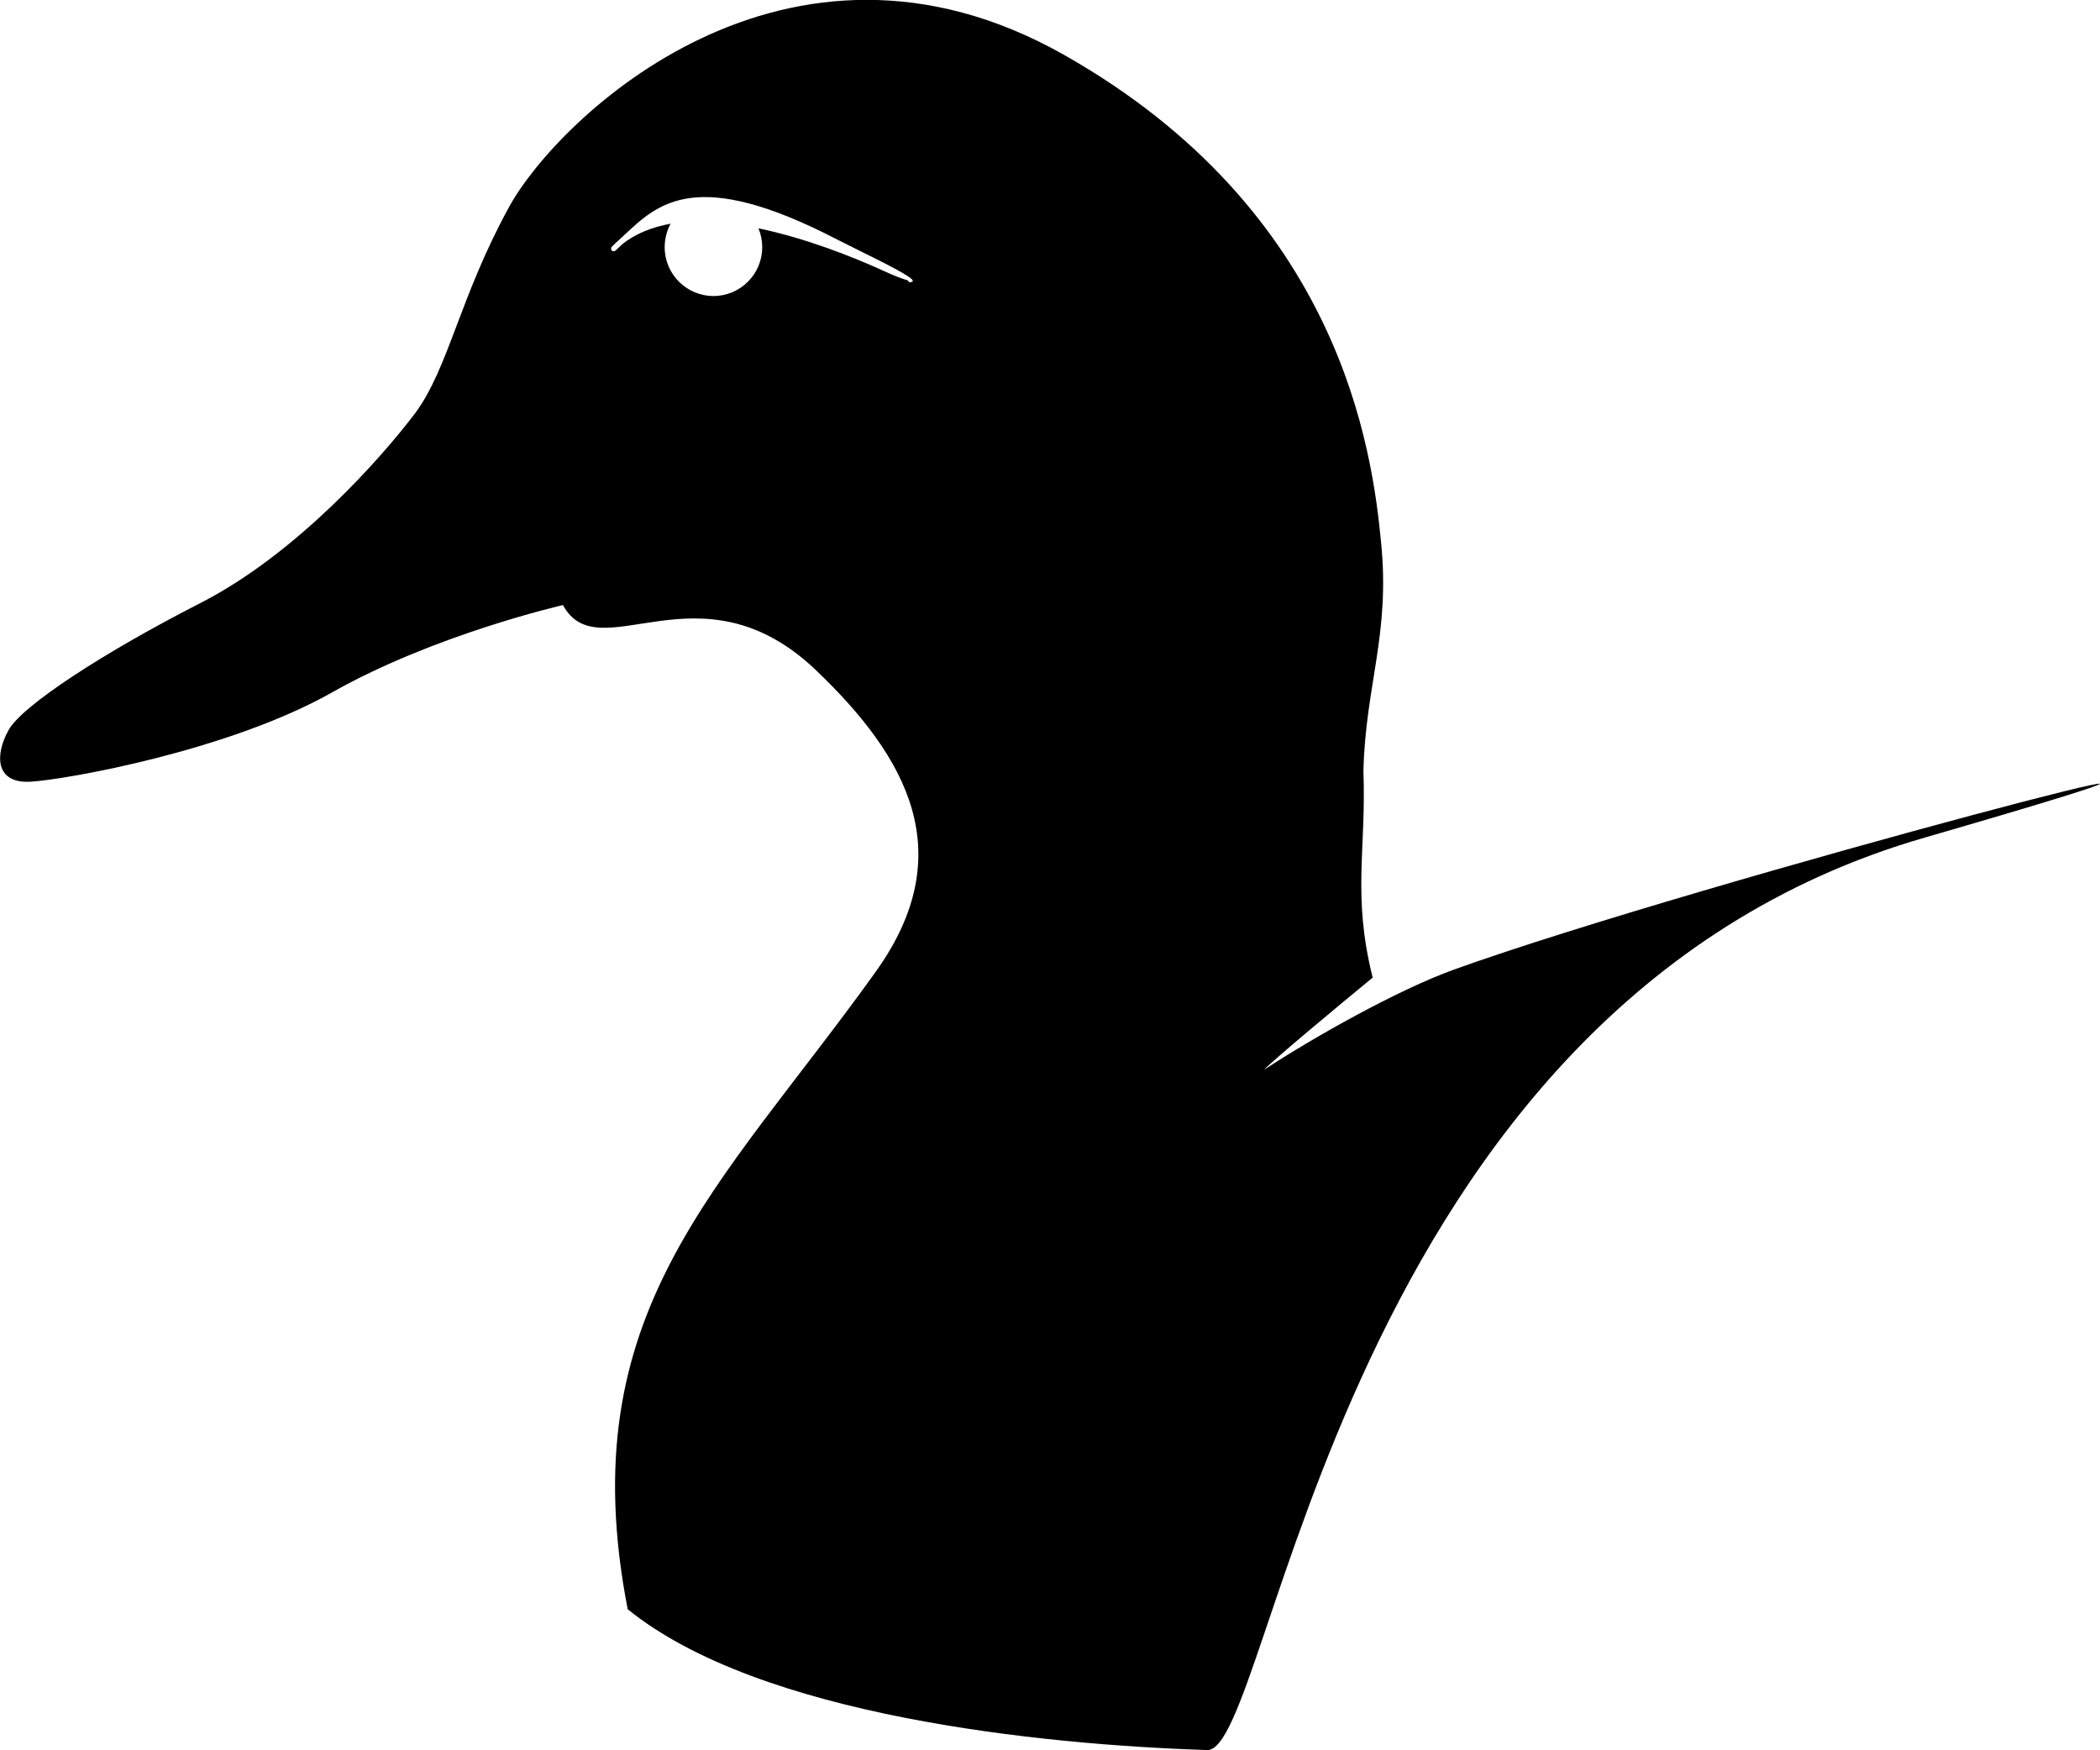 <?xml version="1.0" encoding="UTF-8"?>
<!DOCTYPE svg  PUBLIC '-//W3C//DTD SVG 1.1//EN'  'http://www.w3.org/Graphics/SVG/1.1/DTD/svg11.dtd'>
<svg width="4.995in" height="4.162in" clip-rule="evenodd" fill-rule="evenodd" image-rendering="optimizeQuality" shape-rendering="geometricPrecision" text-rendering="geometricPrecision" version="1.1" viewBox="0 0 4995 4162" xml:space="preserve" xmlns="http://www.w3.org/2000/svg">
 <defs>
  <style type="text/css">
   <![CDATA[
    .fil0 {fill:black}
   ]]>
  </style>
 </defs>
 
  
  <path class="fil0" d="m2170 670c4 2 4 2-1 0-2 1-4 2-6 1s-3-2-3-4c-11-3-31-10-61-24-68-31-180-76-295-100 6 14 9 29 9 45 0 64-52 116-116 116s-116-52-116-116c0-20 5-39 14-56-43 8-83 23-115 49-5 5-11 10-16 15-3 2-6 2-9 0-2-3-2-7 0-9 6-6 11-11 17-16 4-4 9-8 13-12 81-76 172-163 507 11l60 30c55 27 122 61 119 68 0 0-1 1-1 2zm-20-14c3 2 6 3 9 5-2-1-5-3-9-5zm1093 1177c5-203 64-325 42-543-21-218-95-787-755-1160-659-372-1202 149-1319 362s-144 383-223 490c-80 106-282 335-511 452s-425 244-457 303c-32 58-32 127 53 122s473-74 718-213c245-138 548-207 548-207 86 158 325-108 601 154 218 208 345 436 143 718-372 519-727 809-590 1516 313 254 981 322 1378 335 159 6 308-1766 1707-2170 1206-349-531 102-1120 314-133 48-334 161-451 238 13-16 187-161 258-219-49-197-15-302-22-492z"/>
 
</svg>
